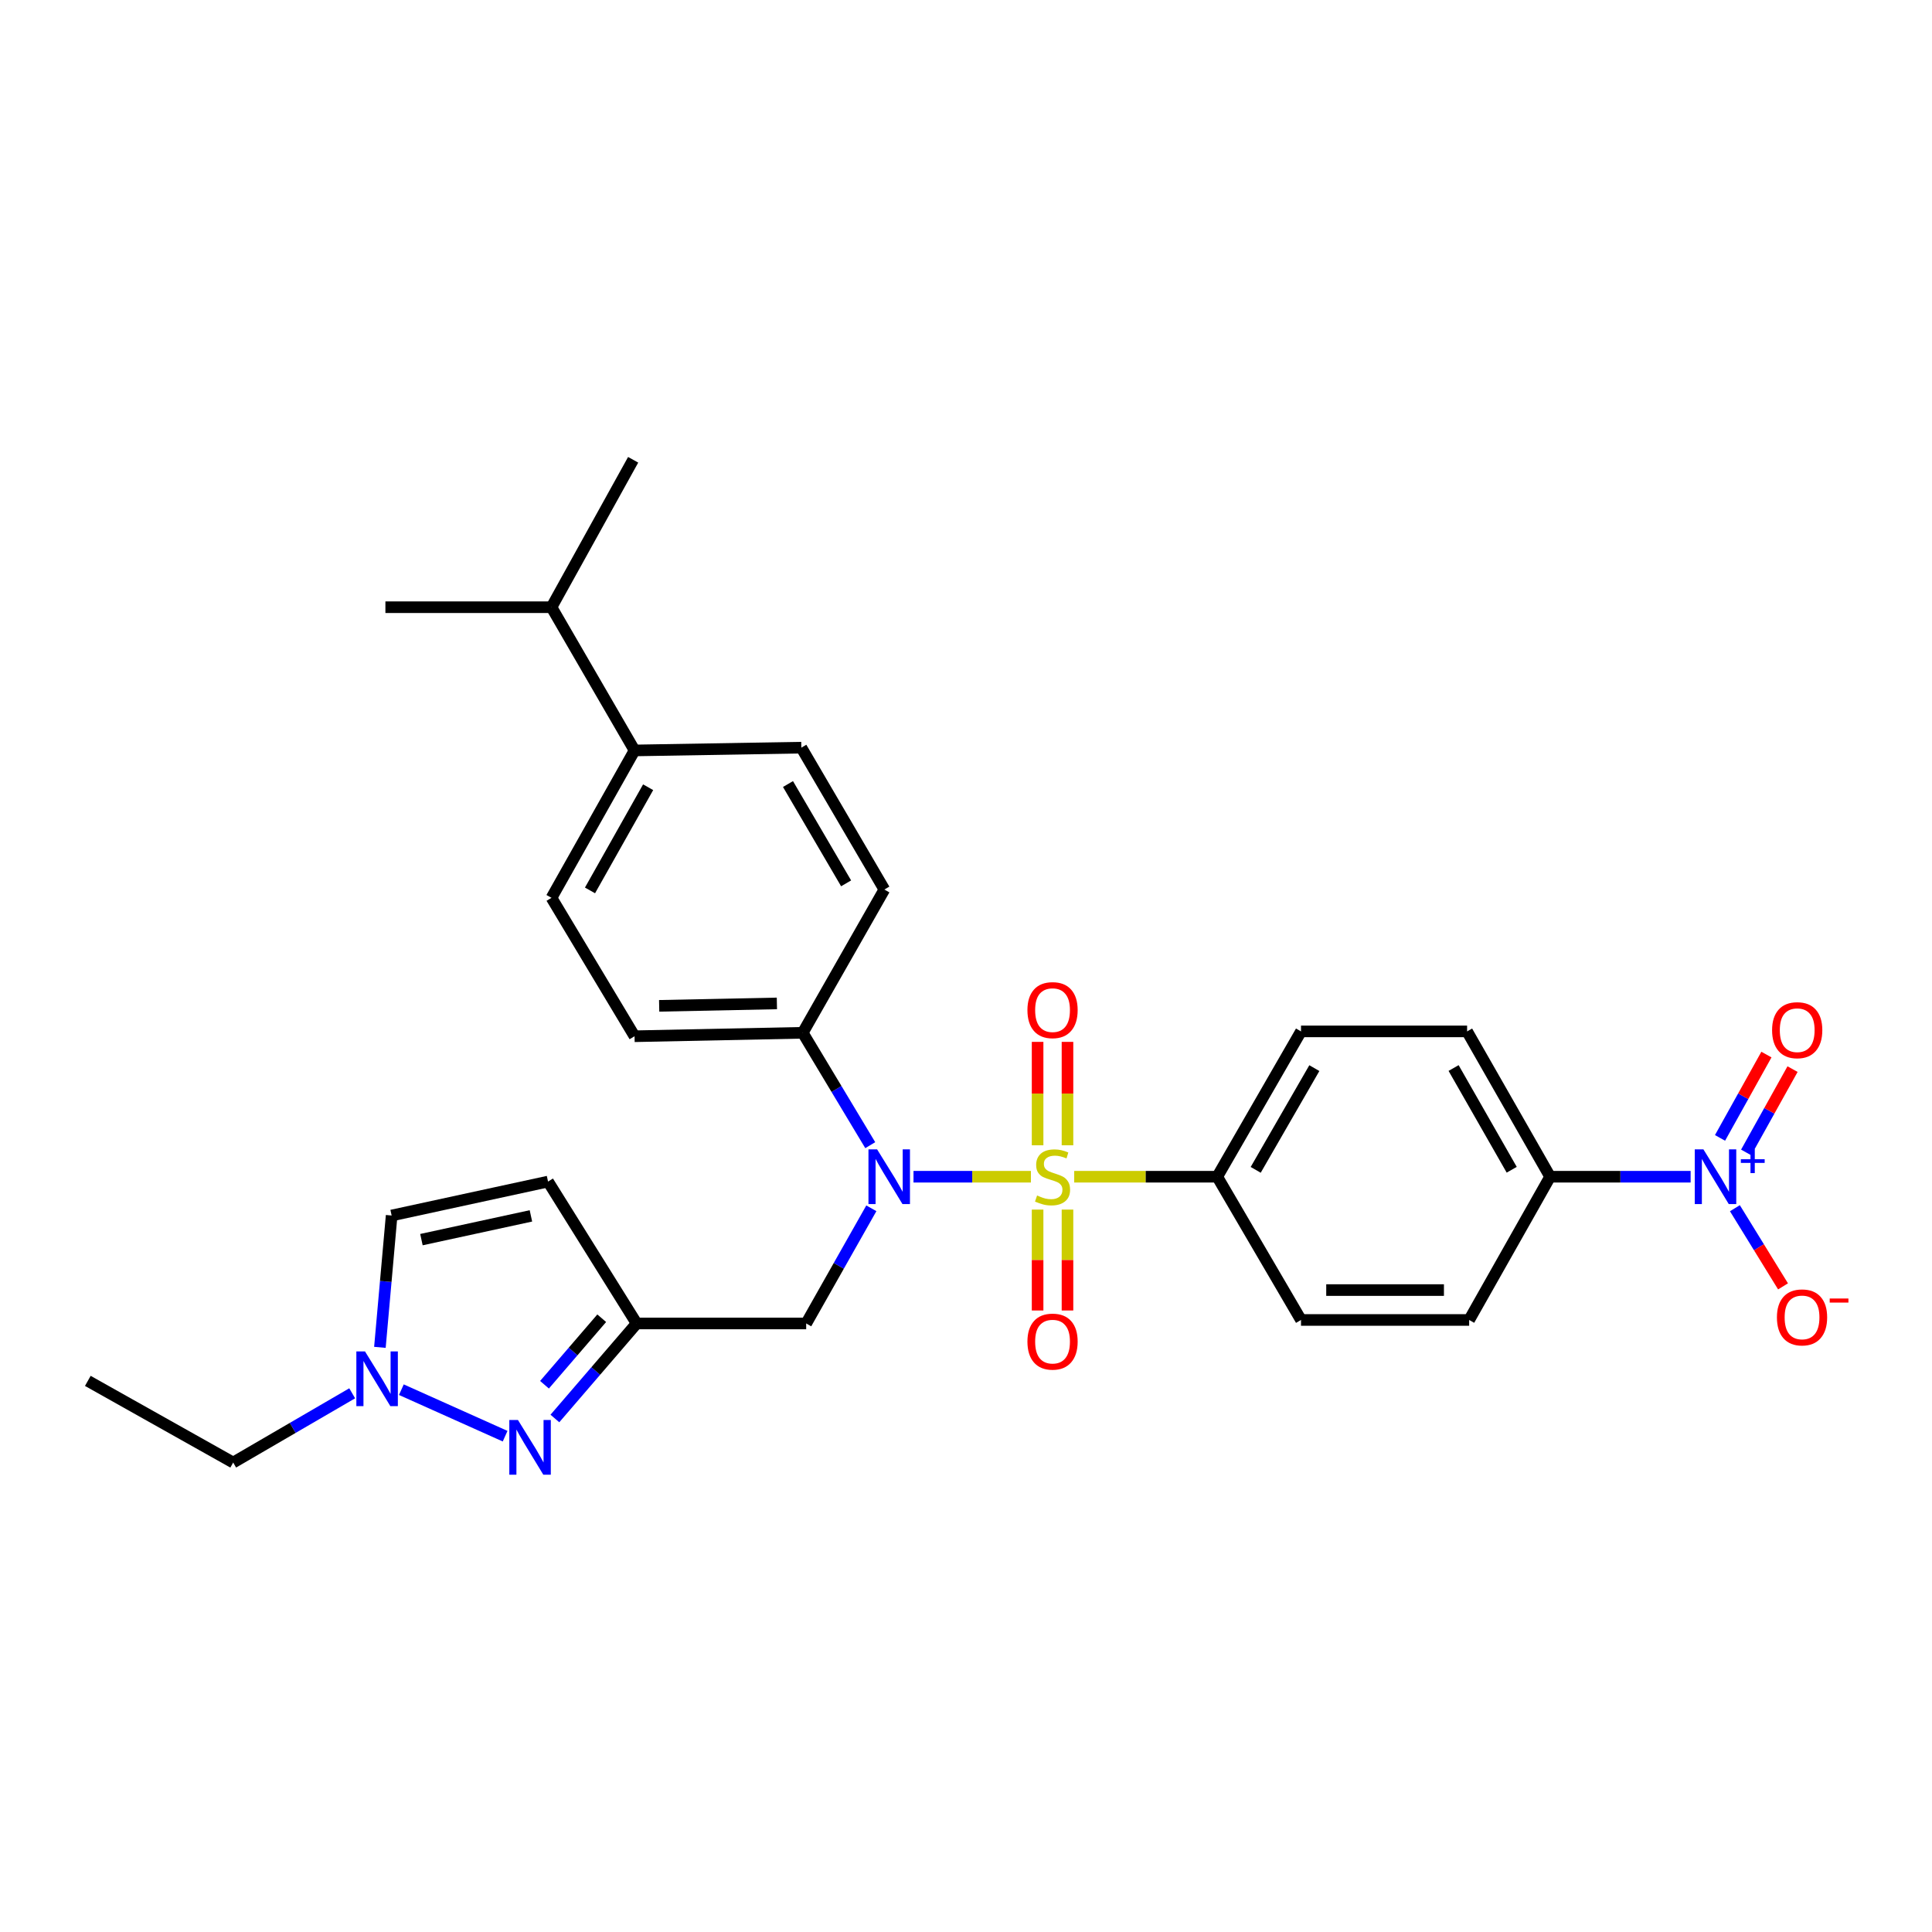 <?xml version='1.0' encoding='iso-8859-1'?>
<svg version='1.1' baseProfile='full'
              xmlns='http://www.w3.org/2000/svg'
                      xmlns:rdkit='http://www.rdkit.org/xml'
                      xmlns:xlink='http://www.w3.org/1999/xlink'
                  xml:space='preserve'
width='1000px' height='1000px' viewBox='0 0 1000 1000'>
<!-- END OF HEADER -->
<rect style='opacity:1.0;fill:#FFFFFF;stroke:none' width='1000' height='1000' x='0' y='0'> </rect>
<path class='bond-0' d='M 533.601,609.071 L 503.214,609.071' style='fill:none;fill-rule:evenodd;stroke:#CCCC00;stroke-width:6px;stroke-linecap:butt;stroke-linejoin:miter;stroke-opacity:1' />
<path class='bond-0' d='M 503.214,609.071 L 472.827,609.071' style='fill:none;fill-rule:evenodd;stroke:#0000FF;stroke-width:6px;stroke-linecap:butt;stroke-linejoin:miter;stroke-opacity:1' />
<path class='bond-6' d='M 556.006,609.071 L 593.024,609.071' style='fill:none;fill-rule:evenodd;stroke:#CCCC00;stroke-width:6px;stroke-linecap:butt;stroke-linejoin:miter;stroke-opacity:1' />
<path class='bond-6' d='M 593.024,609.071 L 630.041,609.071' style='fill:none;fill-rule:evenodd;stroke:#000000;stroke-width:6px;stroke-linecap:butt;stroke-linejoin:miter;stroke-opacity:1' />
<path class='bond-8' d='M 552.531,592.794 L 552.531,566.032' style='fill:none;fill-rule:evenodd;stroke:#CCCC00;stroke-width:6px;stroke-linecap:butt;stroke-linejoin:miter;stroke-opacity:1' />
<path class='bond-8' d='M 552.531,566.032 L 552.531,539.27' style='fill:none;fill-rule:evenodd;stroke:#FF0000;stroke-width:6px;stroke-linecap:butt;stroke-linejoin:miter;stroke-opacity:1' />
<path class='bond-8' d='M 537.059,592.794 L 537.059,566.032' style='fill:none;fill-rule:evenodd;stroke:#CCCC00;stroke-width:6px;stroke-linecap:butt;stroke-linejoin:miter;stroke-opacity:1' />
<path class='bond-8' d='M 537.059,566.032 L 537.059,539.27' style='fill:none;fill-rule:evenodd;stroke:#FF0000;stroke-width:6px;stroke-linecap:butt;stroke-linejoin:miter;stroke-opacity:1' />
<path class='bond-9' d='M 537.059,626.083 L 537.059,652.196' style='fill:none;fill-rule:evenodd;stroke:#CCCC00;stroke-width:6px;stroke-linecap:butt;stroke-linejoin:miter;stroke-opacity:1' />
<path class='bond-9' d='M 537.059,652.196 L 537.059,678.309' style='fill:none;fill-rule:evenodd;stroke:#FF0000;stroke-width:6px;stroke-linecap:butt;stroke-linejoin:miter;stroke-opacity:1' />
<path class='bond-9' d='M 552.531,626.083 L 552.531,652.196' style='fill:none;fill-rule:evenodd;stroke:#CCCC00;stroke-width:6px;stroke-linecap:butt;stroke-linejoin:miter;stroke-opacity:1' />
<path class='bond-9' d='M 552.531,652.196 L 552.531,678.309' style='fill:none;fill-rule:evenodd;stroke:#FF0000;stroke-width:6px;stroke-linecap:butt;stroke-linejoin:miter;stroke-opacity:1' />
<path class='bond-5' d='M 451.008,625.413 L 434.145,655.219' style='fill:none;fill-rule:evenodd;stroke:#0000FF;stroke-width:6px;stroke-linecap:butt;stroke-linejoin:miter;stroke-opacity:1' />
<path class='bond-5' d='M 434.145,655.219 L 417.282,685.026' style='fill:none;fill-rule:evenodd;stroke:#000000;stroke-width:6px;stroke-linecap:butt;stroke-linejoin:miter;stroke-opacity:1' />
<path class='bond-12' d='M 450.441,592.739 L 432.968,563.654' style='fill:none;fill-rule:evenodd;stroke:#0000FF;stroke-width:6px;stroke-linecap:butt;stroke-linejoin:miter;stroke-opacity:1' />
<path class='bond-12' d='M 432.968,563.654 L 415.494,534.57' style='fill:none;fill-rule:evenodd;stroke:#000000;stroke-width:6px;stroke-linecap:butt;stroke-linejoin:miter;stroke-opacity:1' />
<path class='bond-1' d='M 875.066,609.071 L 838.703,609.071' style='fill:none;fill-rule:evenodd;stroke:#0000FF;stroke-width:6px;stroke-linecap:butt;stroke-linejoin:miter;stroke-opacity:1' />
<path class='bond-1' d='M 838.703,609.071 L 802.339,609.071' style='fill:none;fill-rule:evenodd;stroke:#000000;stroke-width:6px;stroke-linecap:butt;stroke-linejoin:miter;stroke-opacity:1' />
<path class='bond-13' d='M 897.981,625.367 L 910.437,645.596' style='fill:none;fill-rule:evenodd;stroke:#0000FF;stroke-width:6px;stroke-linecap:butt;stroke-linejoin:miter;stroke-opacity:1' />
<path class='bond-13' d='M 910.437,645.596 L 922.894,665.825' style='fill:none;fill-rule:evenodd;stroke:#FF0000;stroke-width:6px;stroke-linecap:butt;stroke-linejoin:miter;stroke-opacity:1' />
<path class='bond-14' d='M 903.801,596.503 L 915.81,574.938' style='fill:none;fill-rule:evenodd;stroke:#0000FF;stroke-width:6px;stroke-linecap:butt;stroke-linejoin:miter;stroke-opacity:1' />
<path class='bond-14' d='M 915.81,574.938 L 927.82,553.372' style='fill:none;fill-rule:evenodd;stroke:#FF0000;stroke-width:6px;stroke-linecap:butt;stroke-linejoin:miter;stroke-opacity:1' />
<path class='bond-14' d='M 890.283,588.975 L 902.292,567.41' style='fill:none;fill-rule:evenodd;stroke:#0000FF;stroke-width:6px;stroke-linecap:butt;stroke-linejoin:miter;stroke-opacity:1' />
<path class='bond-14' d='M 902.292,567.41 L 914.302,545.844' style='fill:none;fill-rule:evenodd;stroke:#FF0000;stroke-width:6px;stroke-linecap:butt;stroke-linejoin:miter;stroke-opacity:1' />
<path class='bond-2' d='M 287.212,734.21 L 308.369,709.618' style='fill:none;fill-rule:evenodd;stroke:#0000FF;stroke-width:6px;stroke-linecap:butt;stroke-linejoin:miter;stroke-opacity:1' />
<path class='bond-2' d='M 308.369,709.618 L 329.526,685.026' style='fill:none;fill-rule:evenodd;stroke:#000000;stroke-width:6px;stroke-linecap:butt;stroke-linejoin:miter;stroke-opacity:1' />
<path class='bond-2' d='M 281.829,716.741 L 296.639,699.527' style='fill:none;fill-rule:evenodd;stroke:#0000FF;stroke-width:6px;stroke-linecap:butt;stroke-linejoin:miter;stroke-opacity:1' />
<path class='bond-2' d='M 296.639,699.527 L 311.449,682.312' style='fill:none;fill-rule:evenodd;stroke:#000000;stroke-width:6px;stroke-linecap:butt;stroke-linejoin:miter;stroke-opacity:1' />
<path class='bond-4' d='M 261.448,743.366 L 207.743,719.295' style='fill:none;fill-rule:evenodd;stroke:#0000FF;stroke-width:6px;stroke-linecap:butt;stroke-linejoin:miter;stroke-opacity:1' />
<path class='bond-3' d='M 329.526,685.026 L 417.282,685.026' style='fill:none;fill-rule:evenodd;stroke:#000000;stroke-width:6px;stroke-linecap:butt;stroke-linejoin:miter;stroke-opacity:1' />
<path class='bond-7' d='M 329.526,685.026 L 283.666,611.581' style='fill:none;fill-rule:evenodd;stroke:#000000;stroke-width:6px;stroke-linecap:butt;stroke-linejoin:miter;stroke-opacity:1' />
<path class='bond-25' d='M 182.293,721.17 L 151.494,739.089' style='fill:none;fill-rule:evenodd;stroke:#0000FF;stroke-width:6px;stroke-linecap:butt;stroke-linejoin:miter;stroke-opacity:1' />
<path class='bond-25' d='M 151.494,739.089 L 120.695,757.008' style='fill:none;fill-rule:evenodd;stroke:#000000;stroke-width:6px;stroke-linecap:butt;stroke-linejoin:miter;stroke-opacity:1' />
<path class='bond-31' d='M 196.637,697.386 L 199.673,663.264' style='fill:none;fill-rule:evenodd;stroke:#0000FF;stroke-width:6px;stroke-linecap:butt;stroke-linejoin:miter;stroke-opacity:1' />
<path class='bond-31' d='M 199.673,663.264 L 202.709,629.143' style='fill:none;fill-rule:evenodd;stroke:#000000;stroke-width:6px;stroke-linecap:butt;stroke-linejoin:miter;stroke-opacity:1' />
<path class='bond-16' d='M 630.041,609.071 L 673.399,683.212' style='fill:none;fill-rule:evenodd;stroke:#000000;stroke-width:6px;stroke-linecap:butt;stroke-linejoin:miter;stroke-opacity:1' />
<path class='bond-17' d='M 630.041,609.071 L 673.399,533.848' style='fill:none;fill-rule:evenodd;stroke:#000000;stroke-width:6px;stroke-linecap:butt;stroke-linejoin:miter;stroke-opacity:1' />
<path class='bond-17' d='M 649.95,605.515 L 680.301,552.858' style='fill:none;fill-rule:evenodd;stroke:#000000;stroke-width:6px;stroke-linecap:butt;stroke-linejoin:miter;stroke-opacity:1' />
<path class='bond-10' d='M 283.666,611.581 L 202.709,629.143' style='fill:none;fill-rule:evenodd;stroke:#000000;stroke-width:6px;stroke-linecap:butt;stroke-linejoin:miter;stroke-opacity:1' />
<path class='bond-10' d='M 274.803,629.337 L 218.133,641.63' style='fill:none;fill-rule:evenodd;stroke:#000000;stroke-width:6px;stroke-linecap:butt;stroke-linejoin:miter;stroke-opacity:1' />
<path class='bond-11' d='M 802.339,609.071 L 759.368,533.848' style='fill:none;fill-rule:evenodd;stroke:#000000;stroke-width:6px;stroke-linecap:butt;stroke-linejoin:miter;stroke-opacity:1' />
<path class='bond-11' d='M 782.458,605.463 L 752.378,552.806' style='fill:none;fill-rule:evenodd;stroke:#000000;stroke-width:6px;stroke-linecap:butt;stroke-linejoin:miter;stroke-opacity:1' />
<path class='bond-29' d='M 802.339,609.071 L 760.434,683.212' style='fill:none;fill-rule:evenodd;stroke:#000000;stroke-width:6px;stroke-linecap:butt;stroke-linejoin:miter;stroke-opacity:1' />
<path class='bond-20' d='M 415.494,534.57 L 457.744,460.421' style='fill:none;fill-rule:evenodd;stroke:#000000;stroke-width:6px;stroke-linecap:butt;stroke-linejoin:miter;stroke-opacity:1' />
<path class='bond-21' d='M 415.494,534.57 L 328.443,536.358' style='fill:none;fill-rule:evenodd;stroke:#000000;stroke-width:6px;stroke-linecap:butt;stroke-linejoin:miter;stroke-opacity:1' />
<path class='bond-21' d='M 402.119,519.369 L 341.183,520.62' style='fill:none;fill-rule:evenodd;stroke:#000000;stroke-width:6px;stroke-linecap:butt;stroke-linejoin:miter;stroke-opacity:1' />
<path class='bond-15' d='M 328.443,388.43 L 285.454,464.719' style='fill:none;fill-rule:evenodd;stroke:#000000;stroke-width:6px;stroke-linecap:butt;stroke-linejoin:miter;stroke-opacity:1' />
<path class='bond-15' d='M 335.474,407.469 L 305.383,460.872' style='fill:none;fill-rule:evenodd;stroke:#000000;stroke-width:6px;stroke-linecap:butt;stroke-linejoin:miter;stroke-opacity:1' />
<path class='bond-24' d='M 328.443,388.43 L 285.454,314.29' style='fill:none;fill-rule:evenodd;stroke:#000000;stroke-width:6px;stroke-linecap:butt;stroke-linejoin:miter;stroke-opacity:1' />
<path class='bond-30' d='M 328.443,388.43 L 414.772,386.986' style='fill:none;fill-rule:evenodd;stroke:#000000;stroke-width:6px;stroke-linecap:butt;stroke-linejoin:miter;stroke-opacity:1' />
<path class='bond-19' d='M 673.399,683.212 L 760.434,683.212' style='fill:none;fill-rule:evenodd;stroke:#000000;stroke-width:6px;stroke-linecap:butt;stroke-linejoin:miter;stroke-opacity:1' />
<path class='bond-19' d='M 686.455,667.739 L 747.379,667.739' style='fill:none;fill-rule:evenodd;stroke:#000000;stroke-width:6px;stroke-linecap:butt;stroke-linejoin:miter;stroke-opacity:1' />
<path class='bond-18' d='M 673.399,533.848 L 759.368,533.848' style='fill:none;fill-rule:evenodd;stroke:#000000;stroke-width:6px;stroke-linecap:butt;stroke-linejoin:miter;stroke-opacity:1' />
<path class='bond-22' d='M 457.744,460.421 L 414.772,386.986' style='fill:none;fill-rule:evenodd;stroke:#000000;stroke-width:6px;stroke-linecap:butt;stroke-linejoin:miter;stroke-opacity:1' />
<path class='bond-22' d='M 437.943,457.22 L 407.863,405.815' style='fill:none;fill-rule:evenodd;stroke:#000000;stroke-width:6px;stroke-linecap:butt;stroke-linejoin:miter;stroke-opacity:1' />
<path class='bond-23' d='M 328.443,536.358 L 285.454,464.719' style='fill:none;fill-rule:evenodd;stroke:#000000;stroke-width:6px;stroke-linecap:butt;stroke-linejoin:miter;stroke-opacity:1' />
<path class='bond-26' d='M 285.454,314.29 L 327.721,237.983' style='fill:none;fill-rule:evenodd;stroke:#000000;stroke-width:6px;stroke-linecap:butt;stroke-linejoin:miter;stroke-opacity:1' />
<path class='bond-27' d='M 285.454,314.29 L 199.486,314.29' style='fill:none;fill-rule:evenodd;stroke:#000000;stroke-width:6px;stroke-linecap:butt;stroke-linejoin:miter;stroke-opacity:1' />
<path class='bond-28' d='M 120.695,757.008 L 45.455,714.742' style='fill:none;fill-rule:evenodd;stroke:#000000;stroke-width:6px;stroke-linecap:butt;stroke-linejoin:miter;stroke-opacity:1' />
<path  class='atom-0' d='M 536.795 618.791
Q 537.115 618.911, 538.435 619.471
Q 539.755 620.031, 541.195 620.391
Q 542.675 620.711, 544.115 620.711
Q 546.795 620.711, 548.355 619.431
Q 549.915 618.111, 549.915 615.831
Q 549.915 614.271, 549.115 613.311
Q 548.355 612.351, 547.155 611.831
Q 545.955 611.311, 543.955 610.711
Q 541.435 609.951, 539.915 609.231
Q 538.435 608.511, 537.355 606.991
Q 536.315 605.471, 536.315 602.911
Q 536.315 599.351, 538.715 597.151
Q 541.155 594.951, 545.955 594.951
Q 549.235 594.951, 552.955 596.511
L 552.035 599.591
Q 548.635 598.191, 546.075 598.191
Q 543.315 598.191, 541.795 599.351
Q 540.275 600.471, 540.315 602.431
Q 540.315 603.951, 541.075 604.871
Q 541.875 605.791, 542.995 606.311
Q 544.155 606.831, 546.075 607.431
Q 548.635 608.231, 550.155 609.031
Q 551.675 609.831, 552.755 611.471
Q 553.875 613.071, 553.875 615.831
Q 553.875 619.751, 551.235 621.871
Q 548.635 623.951, 544.275 623.951
Q 541.755 623.951, 539.835 623.391
Q 537.955 622.871, 535.715 621.951
L 536.795 618.791
' fill='#CCCC00'/>
<path  class='atom-1' d='M 453.994 594.911
L 463.274 609.911
Q 464.194 611.391, 465.674 614.071
Q 467.154 616.751, 467.234 616.911
L 467.234 594.911
L 470.994 594.911
L 470.994 623.231
L 467.114 623.231
L 457.154 606.831
Q 455.994 604.911, 454.754 602.711
Q 453.554 600.511, 453.194 599.831
L 453.194 623.231
L 449.514 623.231
L 449.514 594.911
L 453.994 594.911
' fill='#0000FF'/>
<path  class='atom-2' d='M 881.686 594.911
L 890.966 609.911
Q 891.886 611.391, 893.366 614.071
Q 894.846 616.751, 894.926 616.911
L 894.926 594.911
L 898.686 594.911
L 898.686 623.231
L 894.806 623.231
L 884.846 606.831
Q 883.686 604.911, 882.446 602.711
Q 881.246 600.511, 880.886 599.831
L 880.886 623.231
L 877.206 623.231
L 877.206 594.911
L 881.686 594.911
' fill='#0000FF'/>
<path  class='atom-2' d='M 901.062 600.016
L 906.052 600.016
L 906.052 594.763
L 908.27 594.763
L 908.27 600.016
L 913.391 600.016
L 913.391 601.917
L 908.27 601.917
L 908.27 607.197
L 906.052 607.197
L 906.052 601.917
L 901.062 601.917
L 901.062 600.016
' fill='#0000FF'/>
<path  class='atom-3' d='M 268.097 734.992
L 277.377 749.992
Q 278.297 751.472, 279.777 754.152
Q 281.257 756.832, 281.337 756.992
L 281.337 734.992
L 285.097 734.992
L 285.097 763.312
L 281.217 763.312
L 271.257 746.912
Q 270.097 744.992, 268.857 742.792
Q 267.657 740.592, 267.297 739.912
L 267.297 763.312
L 263.617 763.312
L 263.617 734.992
L 268.097 734.992
' fill='#0000FF'/>
<path  class='atom-5' d='M 188.928 699.507
L 198.208 714.507
Q 199.128 715.987, 200.608 718.667
Q 202.088 721.347, 202.168 721.507
L 202.168 699.507
L 205.928 699.507
L 205.928 727.827
L 202.048 727.827
L 192.088 711.427
Q 190.928 709.507, 189.688 707.307
Q 188.488 705.107, 188.128 704.427
L 188.128 727.827
L 184.448 727.827
L 184.448 699.507
L 188.928 699.507
' fill='#0000FF'/>
<path  class='atom-9' d='M 531.795 522.839
Q 531.795 516.039, 535.155 512.239
Q 538.515 508.439, 544.795 508.439
Q 551.075 508.439, 554.435 512.239
Q 557.795 516.039, 557.795 522.839
Q 557.795 529.719, 554.395 533.639
Q 550.995 537.519, 544.795 537.519
Q 538.555 537.519, 535.155 533.639
Q 531.795 529.759, 531.795 522.839
M 544.795 534.319
Q 549.115 534.319, 551.435 531.439
Q 553.795 528.519, 553.795 522.839
Q 553.795 517.279, 551.435 514.479
Q 549.115 511.639, 544.795 511.639
Q 540.475 511.639, 538.115 514.439
Q 535.795 517.239, 535.795 522.839
Q 535.795 528.559, 538.115 531.439
Q 540.475 534.319, 544.795 534.319
' fill='#FF0000'/>
<path  class='atom-10' d='M 531.795 694.415
Q 531.795 687.615, 535.155 683.815
Q 538.515 680.015, 544.795 680.015
Q 551.075 680.015, 554.435 683.815
Q 557.795 687.615, 557.795 694.415
Q 557.795 701.295, 554.395 705.215
Q 550.995 709.095, 544.795 709.095
Q 538.555 709.095, 535.155 705.215
Q 531.795 701.335, 531.795 694.415
M 544.795 705.895
Q 549.115 705.895, 551.435 703.015
Q 553.795 700.095, 553.795 694.415
Q 553.795 688.855, 551.435 686.055
Q 549.115 683.215, 544.795 683.215
Q 540.475 683.215, 538.115 686.015
Q 535.795 688.815, 535.795 694.415
Q 535.795 700.135, 538.115 703.015
Q 540.475 705.895, 544.795 705.895
' fill='#FF0000'/>
<path  class='atom-14' d='M 919.732 681.882
Q 919.732 675.082, 923.092 671.282
Q 926.452 667.482, 932.732 667.482
Q 939.012 667.482, 942.372 671.282
Q 945.732 675.082, 945.732 681.882
Q 945.732 688.762, 942.332 692.682
Q 938.932 696.562, 932.732 696.562
Q 926.492 696.562, 923.092 692.682
Q 919.732 688.802, 919.732 681.882
M 932.732 693.362
Q 937.052 693.362, 939.372 690.482
Q 941.732 687.562, 941.732 681.882
Q 941.732 676.322, 939.372 673.522
Q 937.052 670.682, 932.732 670.682
Q 928.412 670.682, 926.052 673.482
Q 923.732 676.282, 923.732 681.882
Q 923.732 687.602, 926.052 690.482
Q 928.412 693.362, 932.732 693.362
' fill='#FF0000'/>
<path  class='atom-14' d='M 947.052 672.104
L 956.74 672.104
L 956.74 674.216
L 947.052 674.216
L 947.052 672.104
' fill='#FF0000'/>
<path  class='atom-15' d='M 917.23 533.223
Q 917.23 526.423, 920.59 522.623
Q 923.95 518.823, 930.23 518.823
Q 936.51 518.823, 939.87 522.623
Q 943.23 526.423, 943.23 533.223
Q 943.23 540.103, 939.83 544.023
Q 936.43 547.903, 930.23 547.903
Q 923.99 547.903, 920.59 544.023
Q 917.23 540.143, 917.23 533.223
M 930.23 544.703
Q 934.55 544.703, 936.87 541.823
Q 939.23 538.903, 939.23 533.223
Q 939.23 527.663, 936.87 524.863
Q 934.55 522.023, 930.23 522.023
Q 925.91 522.023, 923.55 524.823
Q 921.23 527.623, 921.23 533.223
Q 921.23 538.943, 923.55 541.823
Q 925.91 544.703, 930.23 544.703
' fill='#FF0000'/>
</svg>
